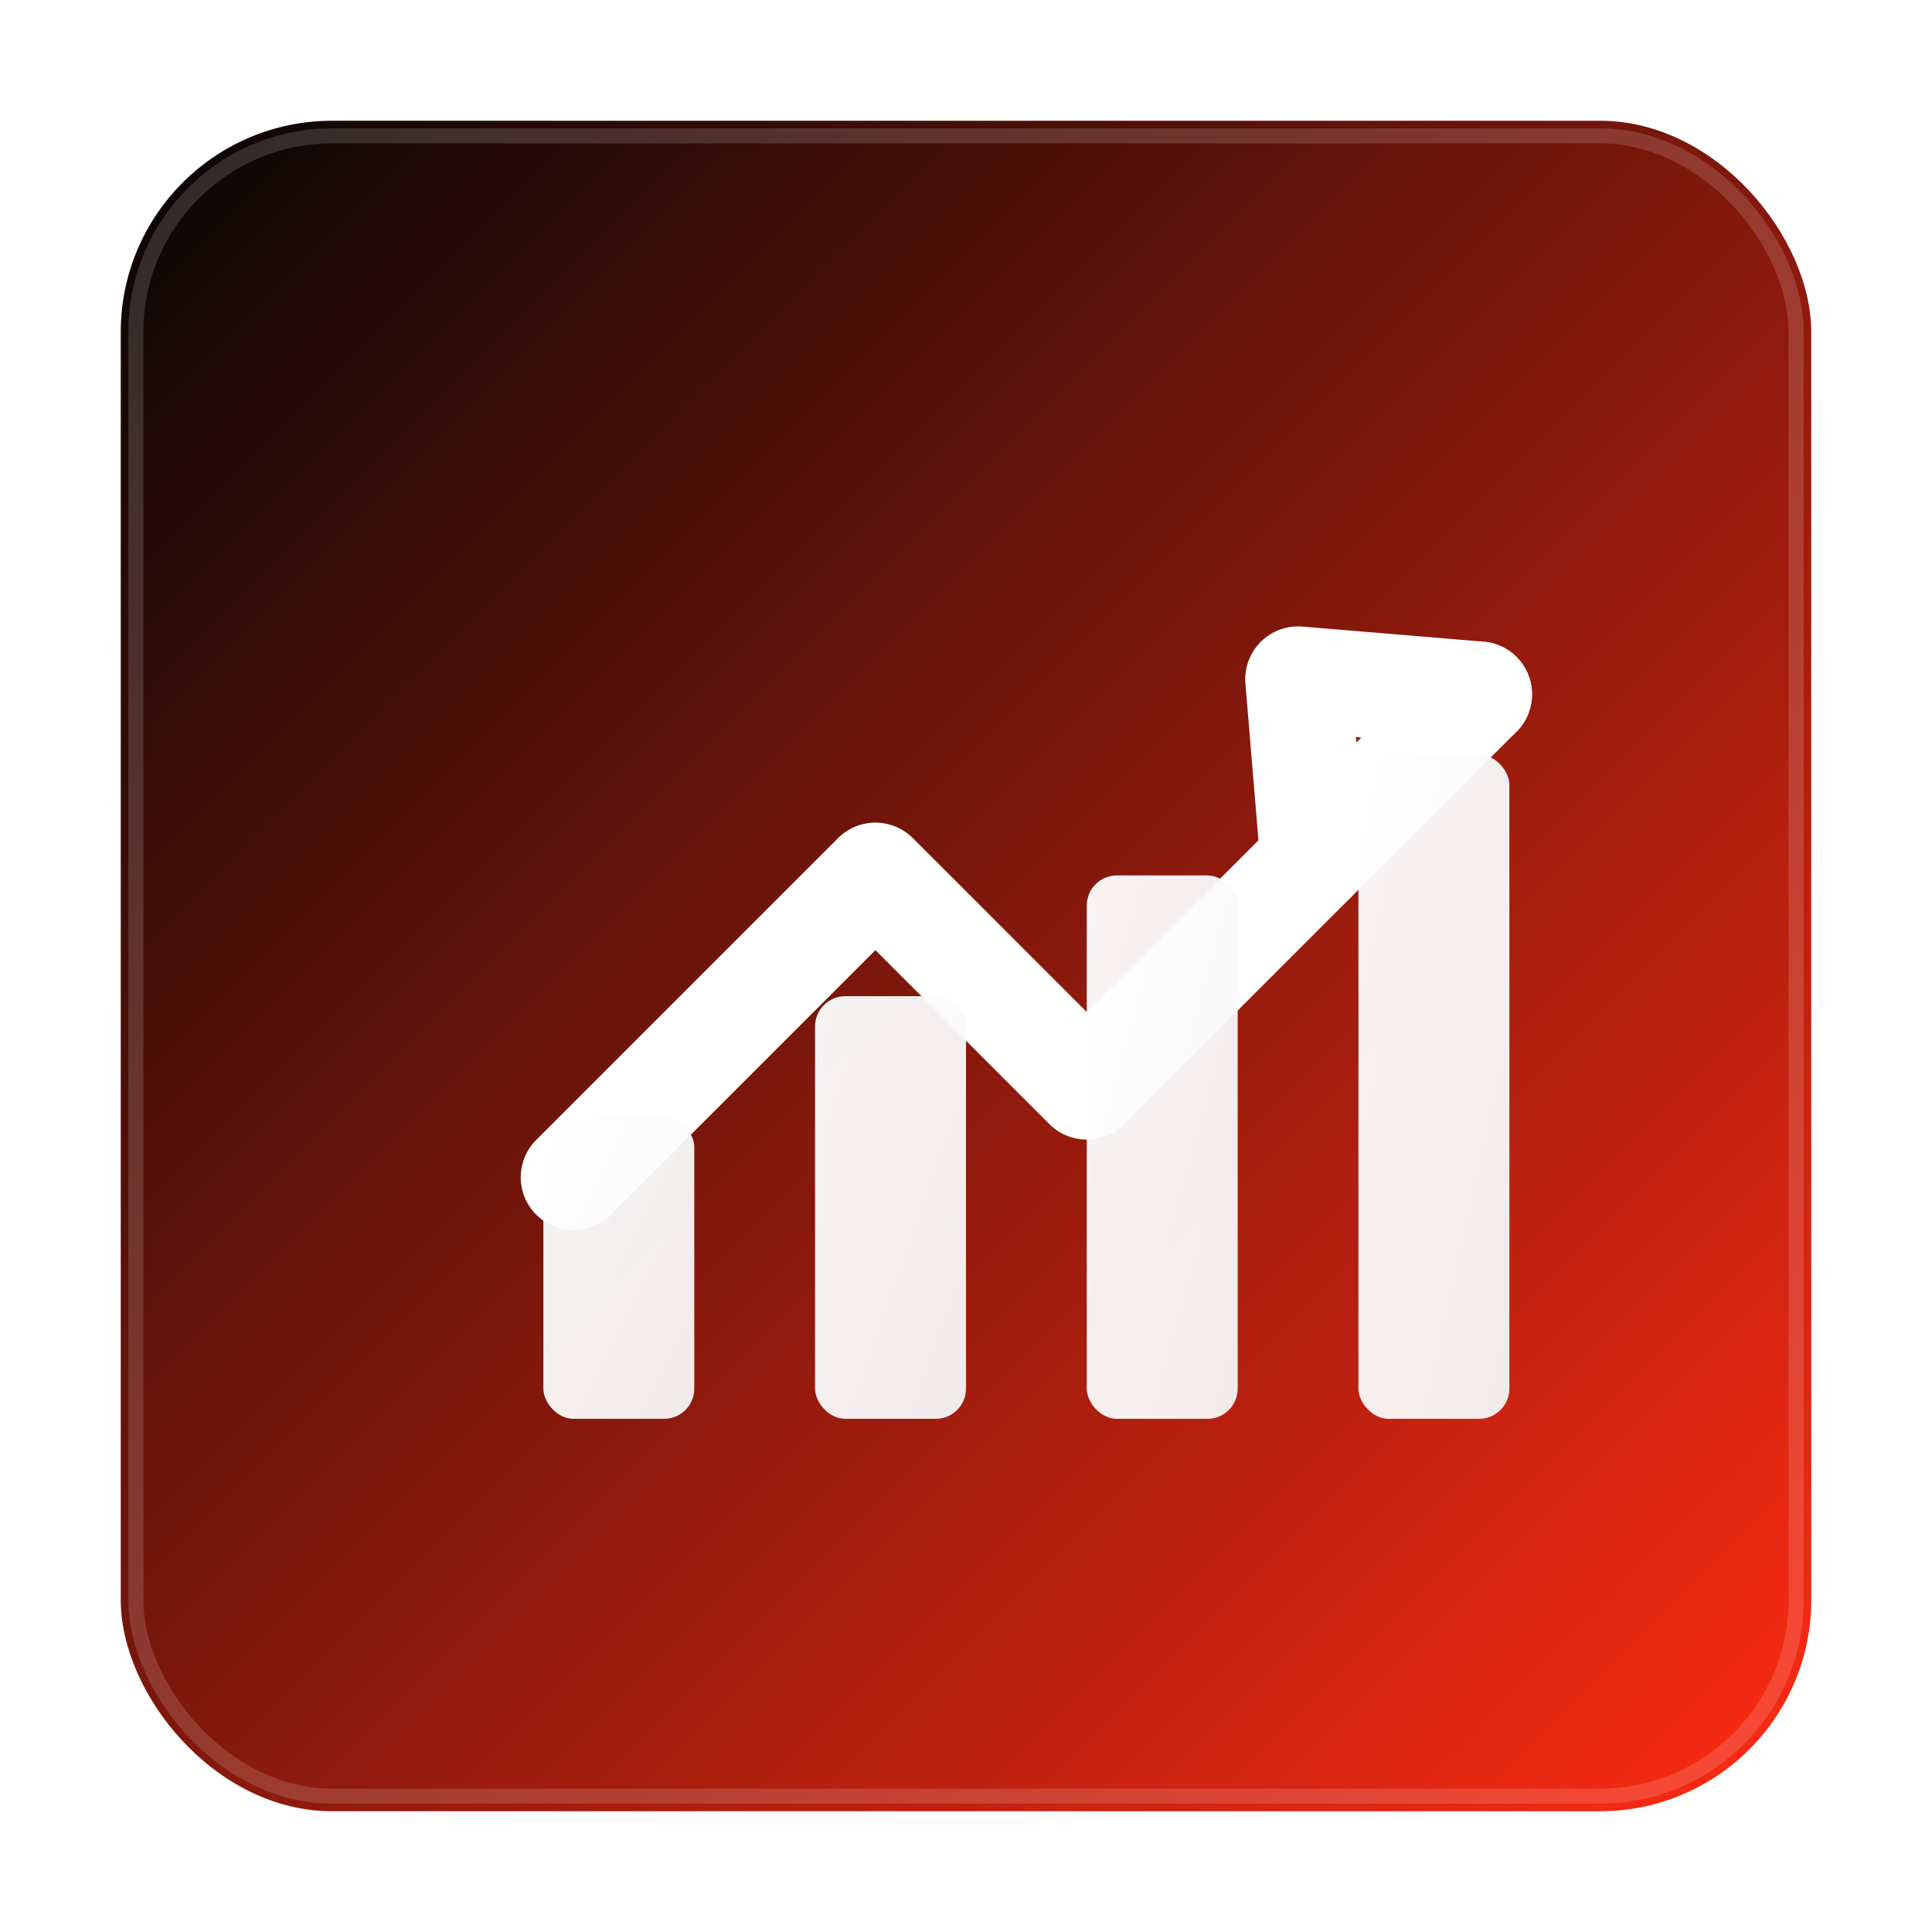 <?xml version="1.0" encoding="UTF-8"?>
<svg width="256" height="256" viewBox="0 0 256 256" fill="none" xmlns="http://www.w3.org/2000/svg" aria-label="ControlHub">
  <defs>
    <linearGradient id="ch-bg" x1="0" y1="0" x2="1" y2="1">
      <stop offset="0%" stop-color="#050505"/>
      <stop offset="100%" stop-color="#ff2b13"/>
    </linearGradient>
    <linearGradient id="ch-accent" x1="0" y1="0" x2="1" y2="1">
      <stop offset="0%" stop-color="#ffffff" stop-opacity="0.95"/>
      <stop offset="100%" stop-color="#f5f5f5" stop-opacity="0.95"/>
    </linearGradient>
    <filter id="shadow" x="-20%" y="-20%" width="140%" height="140%">
      <feDropShadow dx="0" dy="6" stdDeviation="8" flood-color="#000" flood-opacity="0.25"/>
    </filter>
  </defs>

  <!-- Rounded square background -->
  <rect x="16" y="16" width="224" height="224" rx="28" fill="url(#ch-bg)"/>

  <!-- Upwards arrow (growth) -->
  <path d="M76 156 L116 116 L144 144 L196 92" stroke="#ffffff" stroke-width="14" stroke-linecap="round" stroke-linejoin="round" filter="url(#shadow)"/>
  <path d="M196 92 L172 90 L174 114" stroke="#ffffff" stroke-width="14" stroke-linecap="round" stroke-linejoin="round"/>

  <!-- Bars -->
  <rect x="72" y="148" width="20" height="40" rx="4" fill="url(#ch-accent)"/>
  <rect x="108" y="132" width="20" height="56" rx="4" fill="url(#ch-accent)"/>
  <rect x="144" y="116" width="20" height="72" rx="4" fill="url(#ch-accent)"/>
  <rect x="180" y="100" width="20" height="88" rx="4" fill="url(#ch-accent)"/>

  <!-- Inner border for definition -->
  <rect x="18" y="18" width="220" height="220" rx="26" stroke="rgba(255,255,255,0.15)" stroke-width="2" fill="none"/>
</svg>
